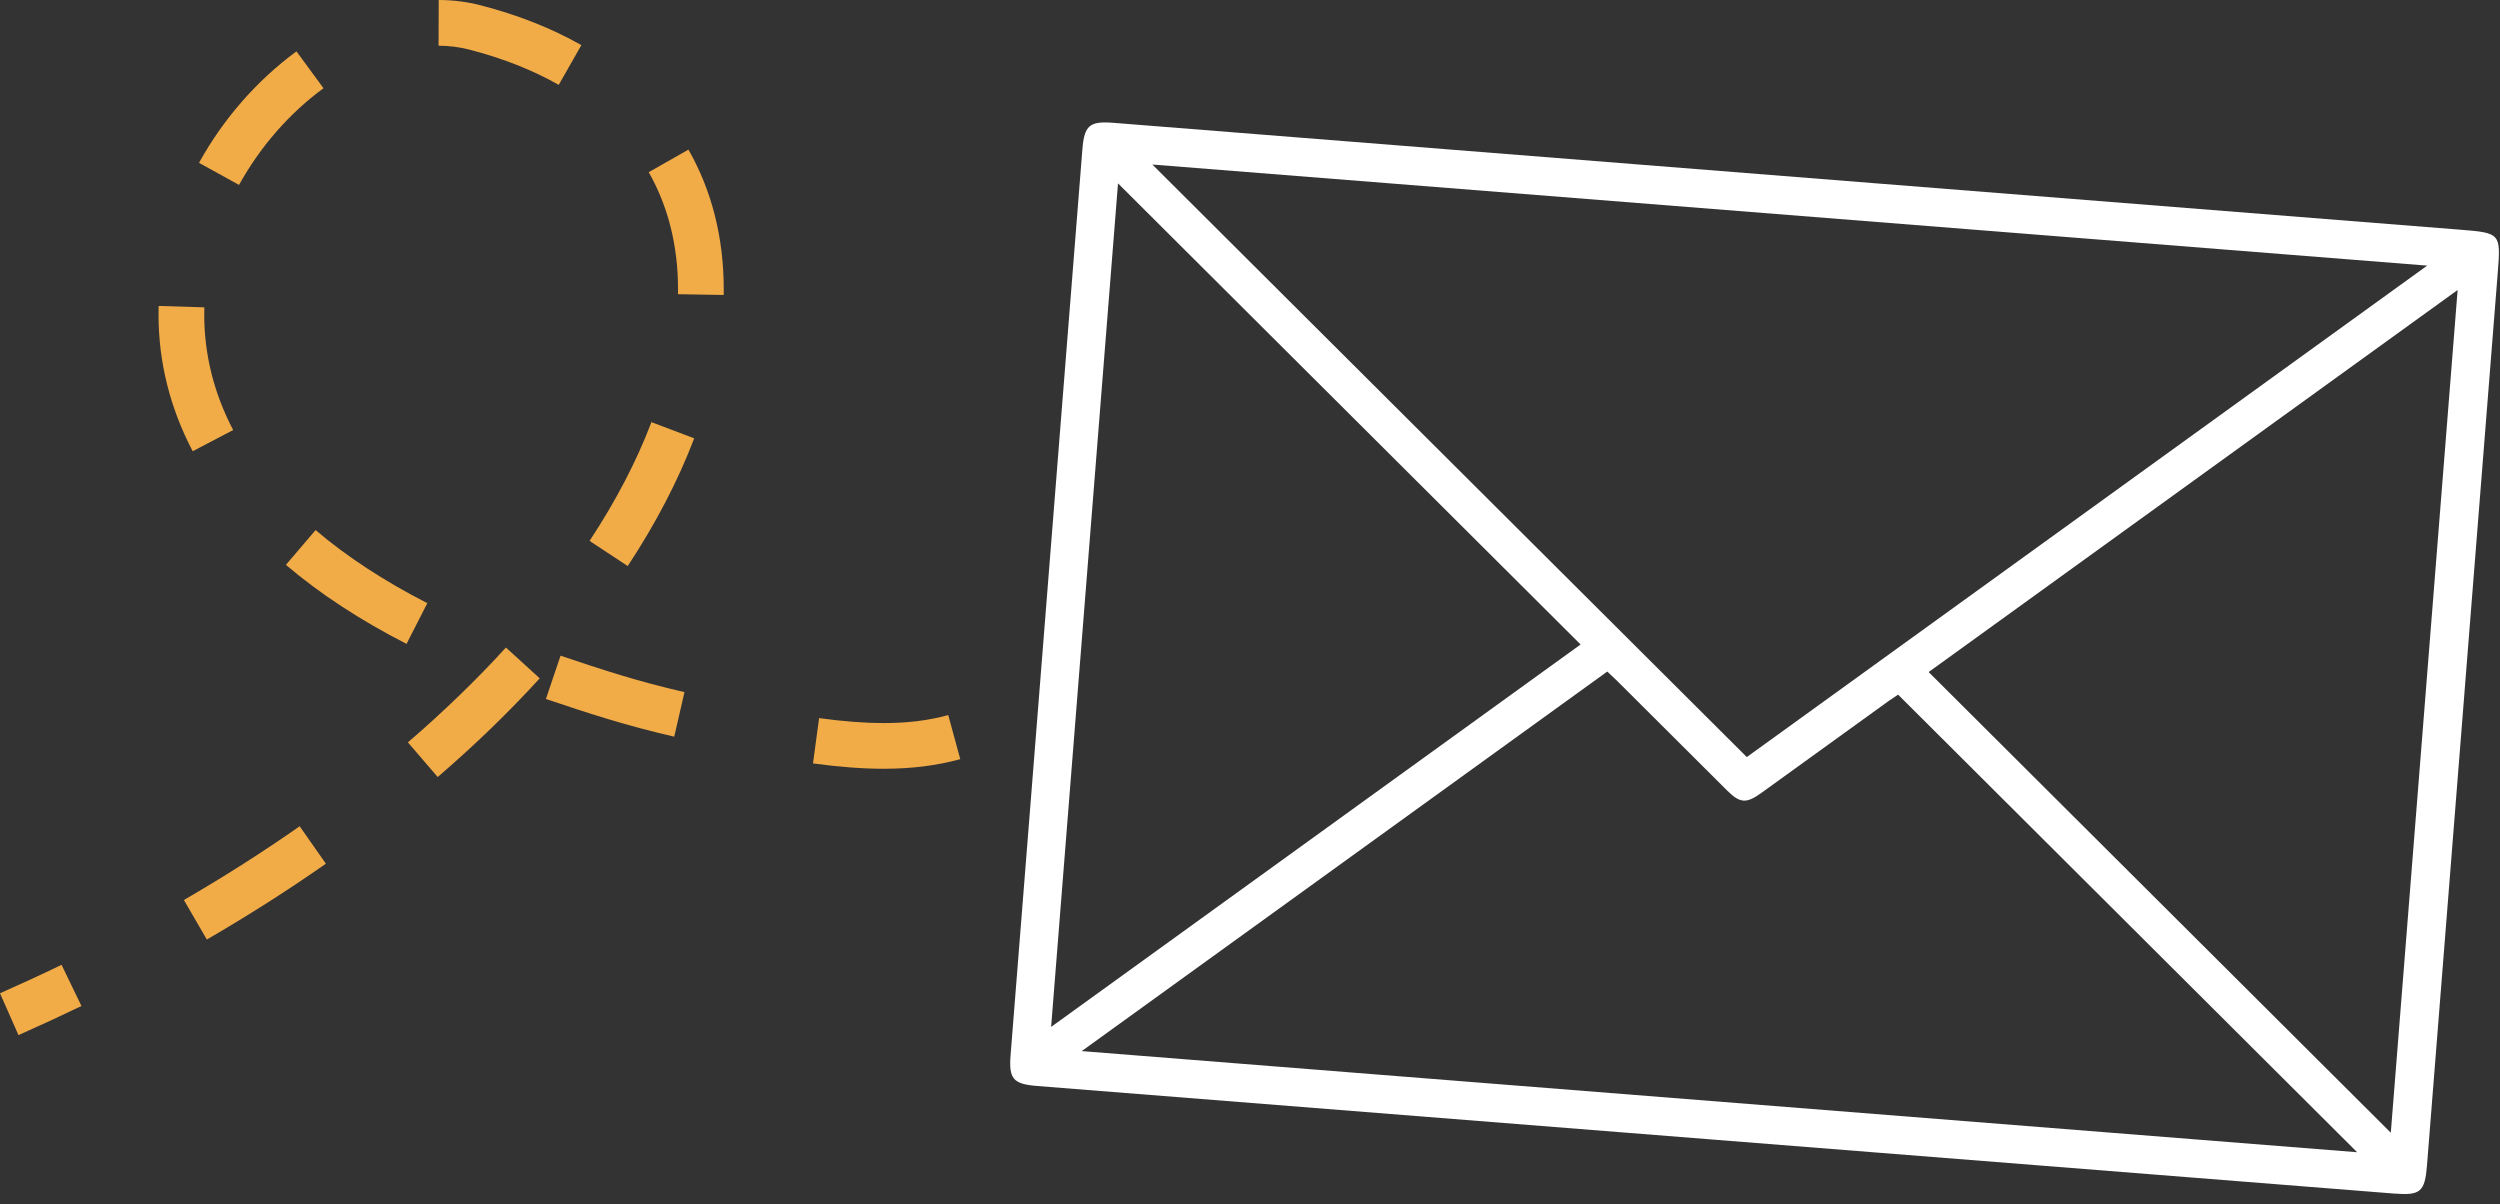 <svg xmlns="http://www.w3.org/2000/svg" width="245" height="118" viewBox="0 0 245 118" fill="none"><rect x="0" y="0" width="245" height="118" fill="#333333" stroke="none"/><path d="M168.195 111.703C146.022 109.944 123.846 108.186 101.673 106.429C99.287 106.241 98.852 105.741 99.038 103.394C101.384 73.814 103.727 44.237 106.072 14.657C106.261 12.287 106.762 11.852 109.126 12.038C153.119 15.528 197.114 19.019 241.107 22.511C245.055 22.825 245.086 22.865 244.777 26.759C242.467 55.904 240.155 85.049 237.846 114.194C237.64 116.806 237.207 117.175 234.597 116.967C212.462 115.213 190.326 113.457 168.193 111.703H168.195ZM171.186 74.193C193.4 58.146 215.533 42.16 237.864 26.03C196.129 22.722 154.671 19.435 112.93 16.124C132.442 35.574 151.761 54.831 171.186 74.193ZM231.002 112.921C215.858 97.827 200.941 82.954 186.014 68.075C185.633 68.33 185.369 68.496 185.116 68.677C180.953 71.681 176.791 74.69 172.629 77.694C171.137 78.772 170.525 78.731 169.239 77.452C165.655 73.886 162.077 70.315 158.498 66.746C158.195 66.446 157.879 66.159 157.514 65.812C140.39 78.18 123.322 90.508 106.01 103.008C147.783 106.319 189.222 109.606 231.002 112.919V112.921ZM103.01 100.638C120.394 88.082 137.592 75.66 154.898 63.16C139.763 48.072 124.738 33.096 109.565 17.97C107.374 45.594 105.203 72.974 103.01 100.638ZM189.007 65.861C204.162 80.967 219.171 95.927 234.299 111.008C236.488 83.411 238.659 56.022 240.848 28.419C223.493 40.953 206.313 53.361 189.007 65.861Z" fill="white"></path><path d="M20.271 92.077L18.022 88.201C21.976 85.907 25.794 83.475 29.367 80.972L31.936 84.642C28.26 87.216 24.335 89.718 20.269 92.075L20.271 92.077ZM42.895 76.149L39.974 72.753C43.467 69.746 46.699 66.621 49.582 63.458L52.893 66.476C49.889 69.771 46.527 73.024 42.898 76.147L42.895 76.149ZM86.617 75.34C84.563 75.34 82.289 75.168 79.673 74.816L80.271 70.376C82.688 70.703 84.765 70.86 86.617 70.86C88.963 70.86 90.968 70.611 92.928 70.076L94.106 74.397C91.783 75.031 89.335 75.338 86.617 75.338V75.34ZM66.075 72.195C61.33 71.104 57.613 69.887 53.5 68.5L54.934 64.255C58.905 65.597 62.479 66.774 67.078 67.829L66.075 72.195ZM39.84 63.1C35.303 60.781 31.327 58.176 28.02 55.355L30.928 51.946C33.97 54.54 37.653 56.95 41.878 59.11L39.84 63.1ZM61.518 55.474L57.777 53.008C60.353 49.101 62.394 45.185 63.841 41.368L68.03 42.956C66.467 47.08 64.273 51.292 61.516 55.474H61.518ZM18.883 44.222C16.663 39.983 15.536 35.485 15.536 30.85C15.536 30.561 15.54 30.272 15.549 29.983L20.027 30.119C20.02 30.361 20.016 30.606 20.016 30.85C20.016 34.752 20.97 38.552 22.85 42.143L18.88 44.222H18.883ZM70.922 28.908L66.442 28.831C66.444 28.675 66.447 28.52 66.447 28.366C66.447 24.089 65.481 20.225 63.575 16.875L67.468 14.66C69.764 18.692 70.927 23.303 70.927 28.366C70.927 28.545 70.927 28.726 70.922 28.908ZM23.426 18.123L19.503 15.957C21.882 11.649 25.184 7.872 29.053 5.034L31.703 8.645C28.356 11.102 25.493 14.38 23.426 18.123ZM54.755 8.318C52.206 6.866 49.251 5.701 45.969 4.855C45.019 4.61 44.013 4.485 42.98 4.48L42.994 0C44.398 0.004 45.776 0.177 47.087 0.515C50.752 1.461 54.078 2.776 56.973 4.424L54.755 8.318Z" fill="#F1AB47"></path><path d="M1.81 101.439L0 97.341C2.036 96.441 4.066 95.504 6.033 94.552L7.982 98.587C5.97 99.559 3.893 100.518 1.812 101.439H1.81Z" fill="#F1AB47"></path></svg>